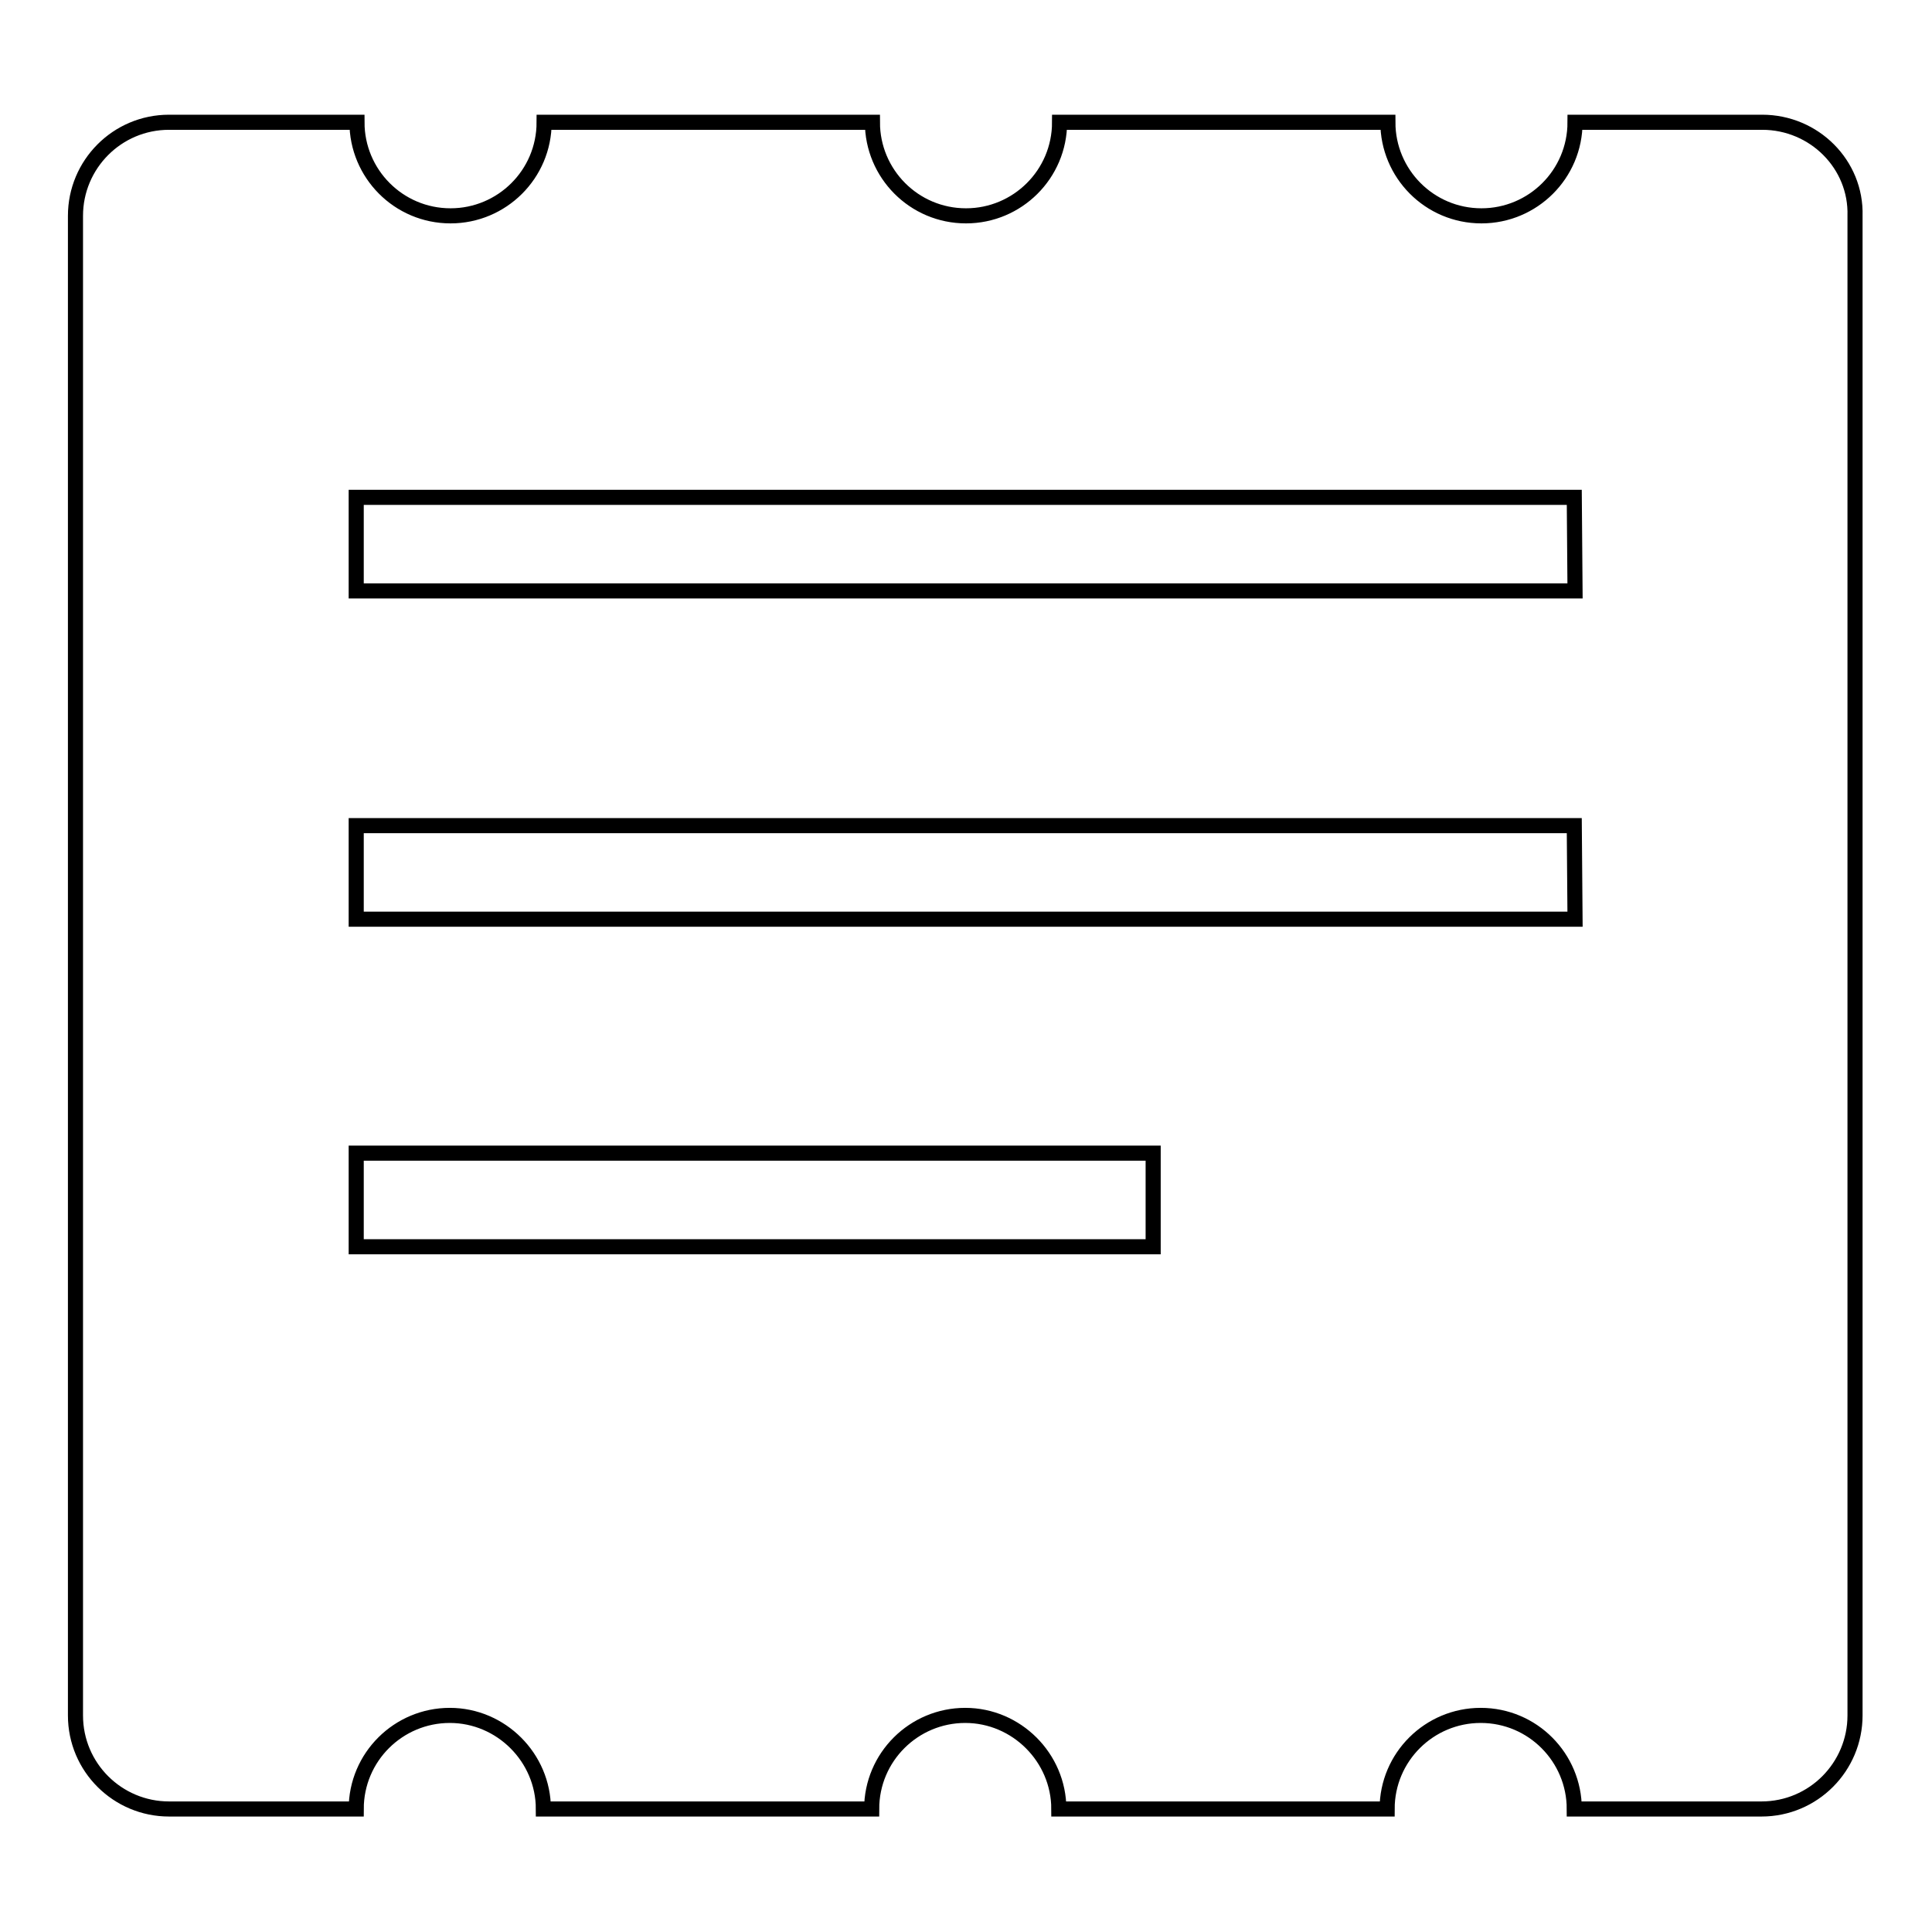 <?xml version="1.0" encoding="utf-8"?>
<!-- Svg Vector Icons : http://www.onlinewebfonts.com/icon -->
<!DOCTYPE svg PUBLIC "-//W3C//DTD SVG 1.1//EN" "http://www.w3.org/Graphics/SVG/1.1/DTD/svg11.dtd">
<svg version="1.1" xmlns="http://www.w3.org/2000/svg" xmlns:xlink="http://www.w3.org/1999/xlink" x="0px" y="0px" viewBox="0 0 256 256" enable-background="new 0 0 256 256" xml:space="preserve">
<g><g><path stroke-width="2" fill-opacity="0" stroke="#000000"  d="M233.5,16.2h-24.8c0,6.9-5.6,12.4-12.4,12.4c-6.9,0-12.4-5.6-12.4-12.4h-43.5c0,6.9-5.6,12.4-12.4,12.4c-6.9,0-12.4-5.6-12.4-12.4H72.1c0,6.9-5.6,12.4-12.4,12.4c-6.9,0-12.4-5.6-12.4-12.4H22.4c-6.9,0-12.4,5.6-12.4,12.4v198.7c0,6.9,5.6,12.4,12.4,12.4h24.8c0-6.9,5.6-12.4,12.4-12.4s12.4,5.6,12.4,12.4h43.5c0-6.9,5.6-12.4,12.4-12.4s12.4,5.6,12.4,12.4h43.5c0-6.9,5.6-12.4,12.4-12.4c6.9,0,12.4,5.6,12.4,12.4h24.8c6.9,0,12.4-5.6,12.4-12.4V28.6C246,21.8,240.4,16.2,233.5,16.2z M152.8,165.2H47.2v-12.4h105.6L152.8,165.2L152.8,165.2z M208.7,121.8H47.2v-12.4h161.4L208.7,121.8L208.7,121.8z M208.7,78.3H47.2V65.9h161.4L208.7,78.3L208.7,78.3z"/></g></g>
</svg>